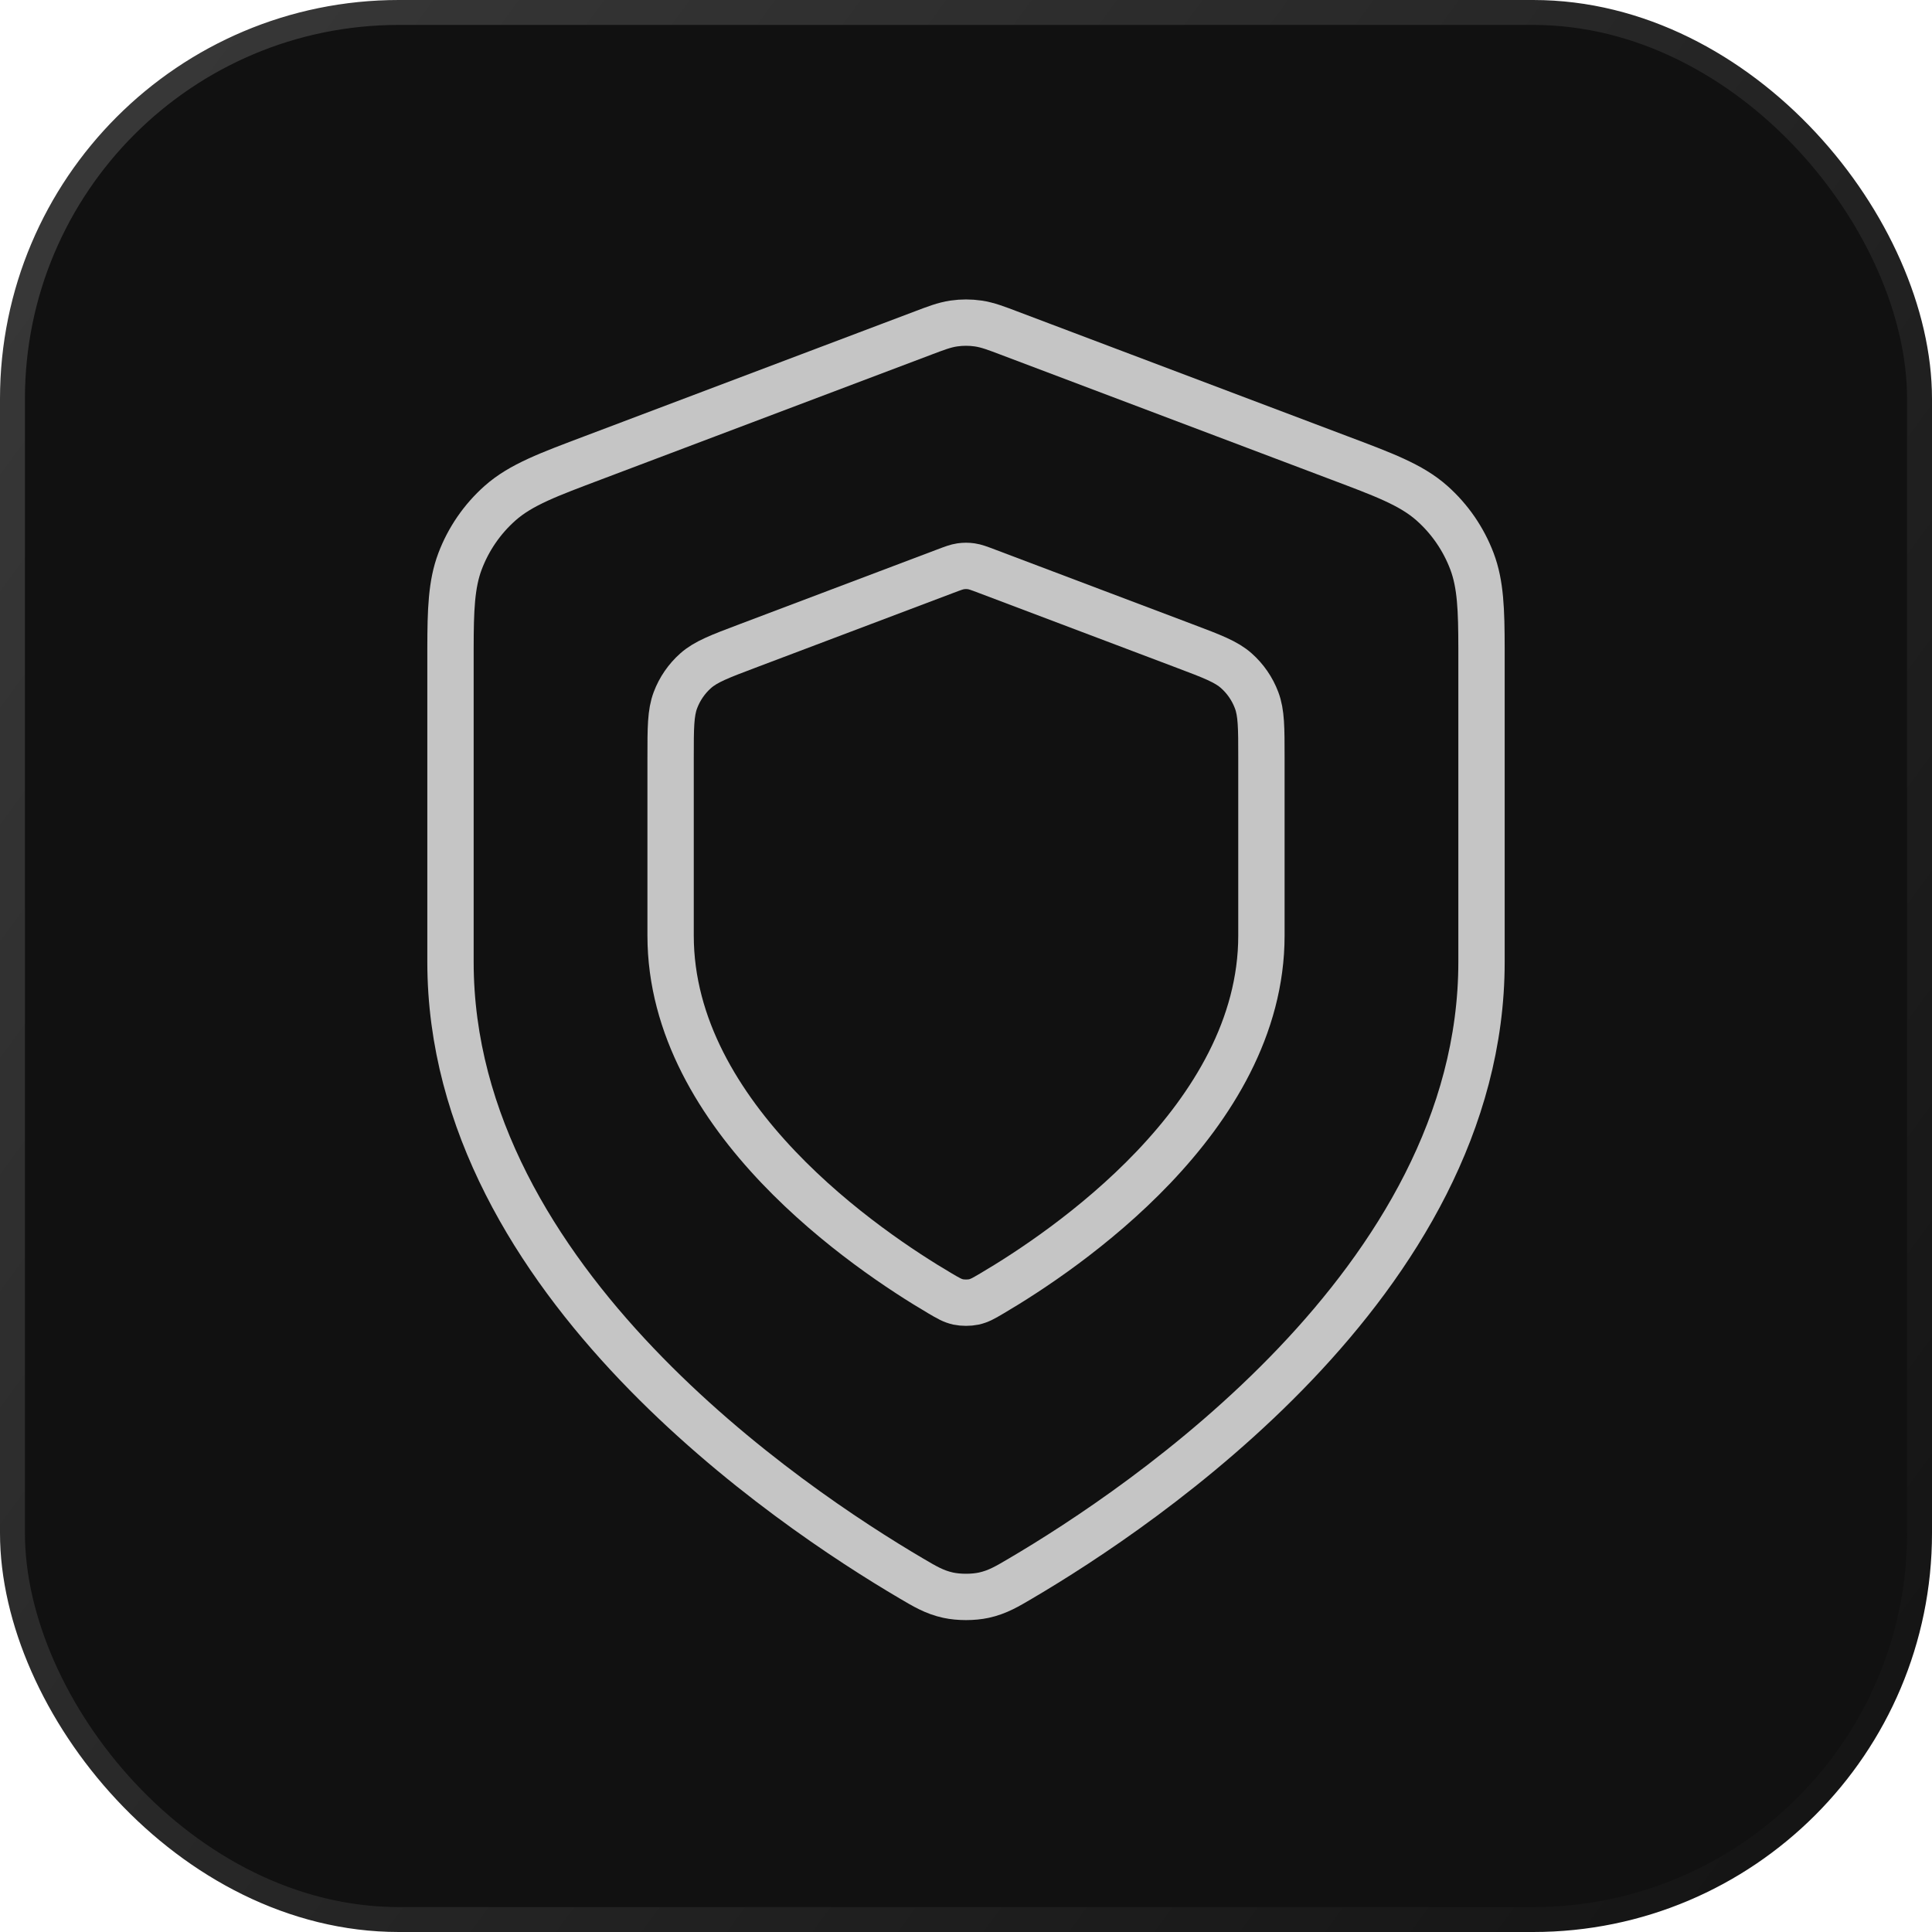 <svg width="155" height="155" viewBox="0 0 155 155" fill="none" xmlns="http://www.w3.org/2000/svg">
<rect x="1" y="1" width="153" height="153" rx="31" fill="#111111" stroke="url(#paint0_linear_696_1531)" stroke-width="2"/>
<path d="M76.526 25.953C77.172 25.859 77.828 25.859 78.474 25.953C79.248 26.066 79.98 26.353 80.931 26.713L107.405 36.72C110.959 38.063 113.209 38.882 114.889 40.375C116.318 41.645 117.417 43.245 118.094 45.036C118.789 46.877 118.853 48.948 118.858 52.001V77.175C118.858 90.077 111.886 101.066 103.926 109.425C95.946 117.805 86.769 123.763 81.889 126.633C80.855 127.241 80.045 127.737 78.928 127.979C78.07 128.164 76.93 128.164 76.072 127.979C74.955 127.737 74.145 127.241 73.111 126.633C68.231 123.763 59.054 117.805 51.074 109.425C43.114 101.066 36.142 90.077 36.142 77.175V52.001C36.147 48.948 36.211 46.877 36.906 45.036C37.583 43.245 38.682 41.645 40.111 40.375C41.791 38.882 44.041 38.063 47.595 36.72L74.069 26.713C75.02 26.353 75.752 26.066 76.526 25.953Z" stroke="#C5C5C5" stroke-width="3.718" stroke-linecap="round" stroke-linejoin="round"/>
<path d="M75.433 103.774C76.089 104.16 76.417 104.352 76.88 104.453C77.239 104.53 77.763 104.53 78.122 104.453C78.585 104.352 78.913 104.16 79.569 103.774C85.34 100.38 101.201 89.719 101.201 75.061V60.779C101.201 58.391 101.201 57.197 100.813 56.171C100.471 55.264 99.915 54.456 99.193 53.814C98.376 53.088 97.267 52.669 95.049 51.831L79.165 45.826C78.549 45.593 78.241 45.477 77.924 45.431C77.644 45.39 77.358 45.39 77.077 45.431C76.76 45.477 76.452 45.593 75.837 45.826L59.952 51.831C57.734 52.669 56.626 53.088 55.808 53.814C55.087 54.456 54.53 55.264 54.188 56.171C53.801 57.197 53.801 58.391 53.801 60.779V75.061C53.801 89.719 69.662 100.38 75.433 103.774Z" stroke="#C5C5C5" stroke-width="3.718" stroke-linecap="round" stroke-linejoin="round"/>
<defs>
<linearGradient id="paint0_linear_696_1531" x1="159.756" y1="180.302" x2="-54.365" y2="23.402" gradientUnits="userSpaceOnUse">
<stop stop-color="#0F0F0F"/>
<stop offset="1" stop-color="#3F3F3F"/>
</linearGradient>
</defs>
</svg>
